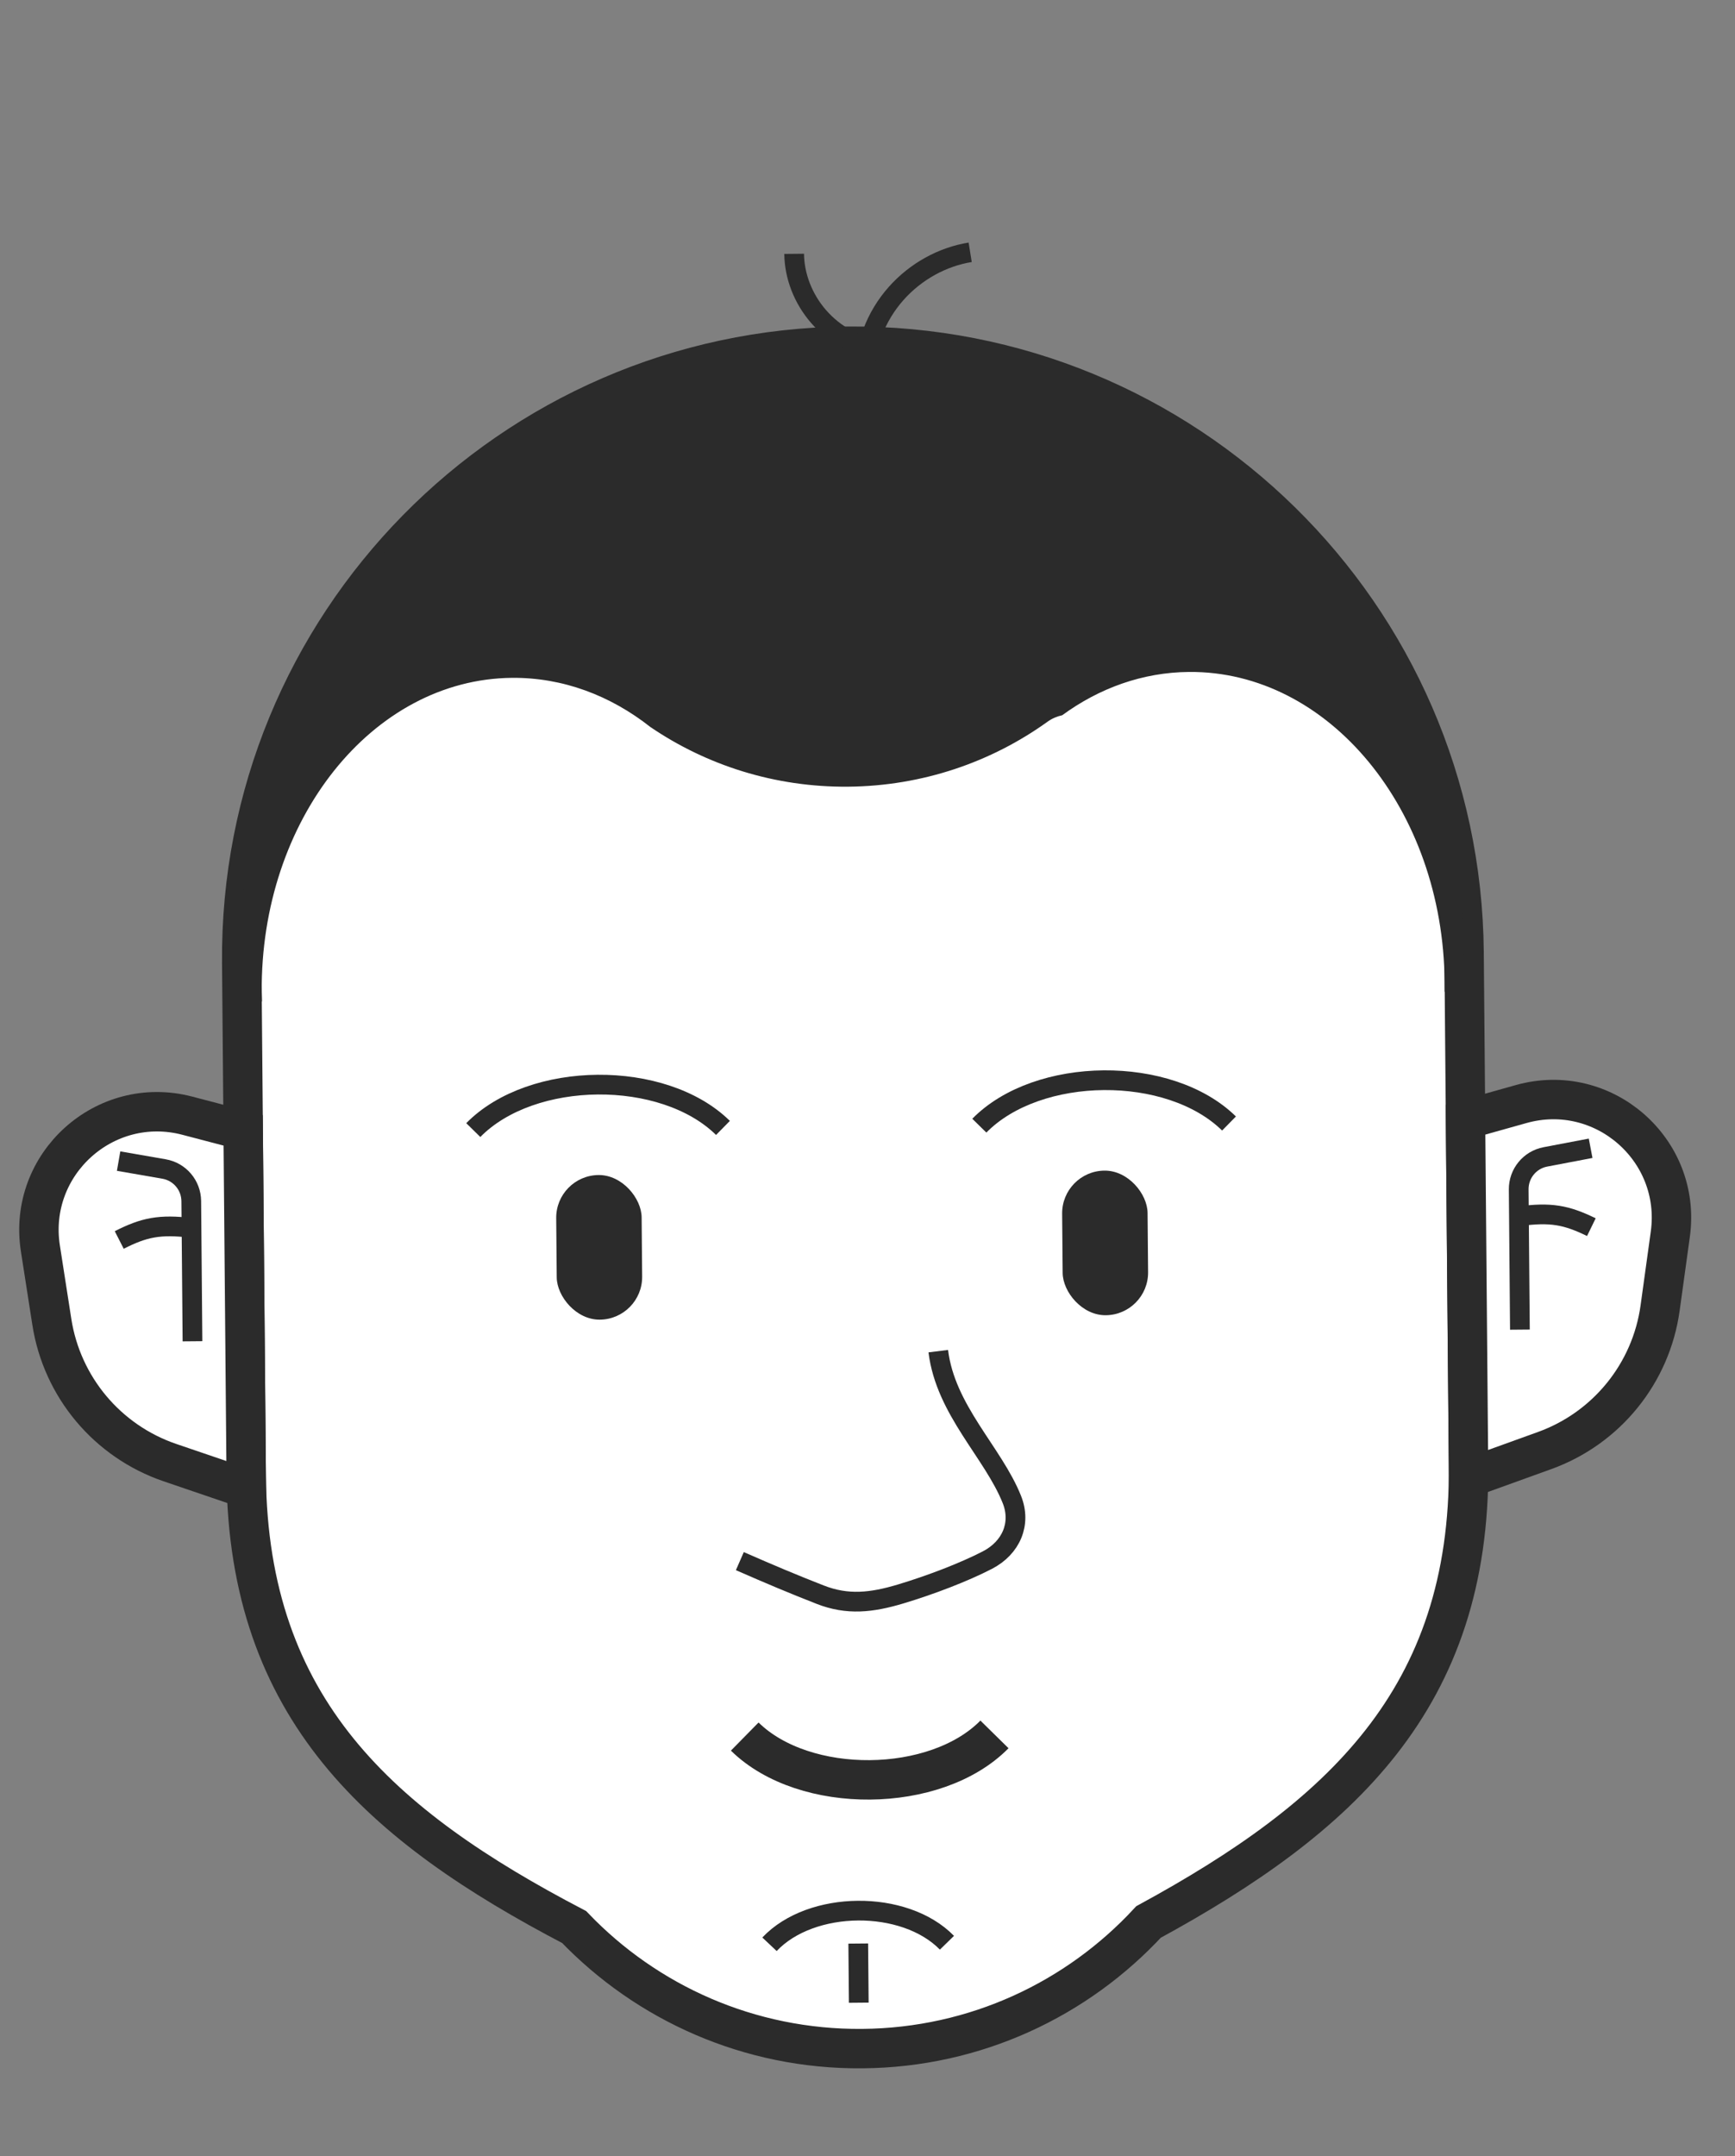 <svg width="33" height="41" viewBox="0 0 33 41" fill="none" xmlns="http://www.w3.org/2000/svg">
<rect x="0" y="0" width="33" height="41" fill="#808080" stroke="none"/>
<path d="M16.121 6.584C9.701 6.64 4.542 11.89 4.598 18.31L4.683 28.059C4.721 32.505 7.237 34.721 10.92 36.645C12.301 38.086 14.25 38.976 16.403 38.957C18.556 38.939 20.49 38.014 21.845 36.549C25.494 34.562 27.971 32.302 27.932 27.856L27.847 18.107C27.791 11.687 22.541 6.528 16.121 6.584Z" fill="white" stroke="#2B2B2B" stroke-width="0.75"/>
<path d="M14.636 36.973C15.428 36.133 17.205 36.117 18.011 36.944" stroke="#2B2B2B" stroke-width="0.375"/>
<path d="M16.334 38.084L16.324 36.959" stroke="#2B2B2B" stroke-width="0.375"/>
<path d="M18.915 32.982C17.799 34.117 15.3 34.139 14.165 33.023" stroke="#2B2B2B" stroke-width="0.75"/>
<rect x="10.572" y="22.352" width="1.625" height="2.75" rx="0.812" transform="rotate(-0.5 10.572 22.352)" fill="#2B2B2B"/>
<rect x="20.195" y="22.268" width="1.625" height="2.75" rx="0.812" transform="rotate(-0.5 20.195 22.268)" fill="#2B2B2B"/>
<path d="M9.002 21.49C10.117 20.355 12.617 20.334 13.751 21.449" stroke="#2B2B2B" stroke-width="0.375"/>
<path d="M18.627 21.406C19.742 20.271 22.241 20.25 23.376 21.365" stroke="#2B2B2B" stroke-width="0.375"/>
<path d="M14.072 29.687C14.636 29.934 15.074 30.119 15.598 30.324C16.121 30.529 16.579 30.477 17.132 30.311C17.685 30.145 18.332 29.9 18.783 29.666C19.233 29.432 19.43 28.975 19.246 28.515C18.888 27.618 17.985 26.82 17.846 25.694" stroke="#2B2B2B" stroke-width="0.375"/>
<path fill-rule="evenodd" clip-rule="evenodd" d="M4.605 19.06L4.596 18.06C4.54 11.64 9.699 6.39 16.119 6.334C22.539 6.278 27.789 11.437 27.845 17.858L27.854 18.855C27.792 18.857 27.729 18.858 27.666 18.859C27.603 18.86 27.54 18.859 27.477 18.858C27.478 18.797 27.478 18.735 27.477 18.673C27.449 15.394 25.271 12.755 22.613 12.778C21.732 12.786 20.909 13.085 20.204 13.601C20.104 13.623 20.01 13.663 19.926 13.723C18.86 14.49 17.55 14.947 16.132 14.96C14.737 14.972 13.439 14.552 12.37 13.825C11.61 13.226 10.706 12.882 9.739 12.89C7.081 12.914 4.95 15.591 4.978 18.87C4.979 18.927 4.98 18.985 4.982 19.043C4.857 19.052 4.731 19.058 4.605 19.06Z" fill="#2B2B2B"/>
<path d="M18.453 4.798C17.411 4.965 16.403 5.901 16.444 7.271" stroke="#2B2B2B" stroke-width="0.375"/>
<path d="M15.105 4.827C15.113 5.66 15.751 6.558 16.872 6.687" stroke="#2B2B2B" stroke-width="0.375"/>
<path d="M3.561 21.216C1.993 20.806 0.519 22.138 0.768 23.739L0.986 25.138C1.179 26.377 2.043 27.407 3.23 27.813L4.685 28.309L4.625 21.495L3.561 21.216Z" fill="white" stroke="#2B2B2B" stroke-width="0.75"/>
<path d="M2.256 22.08L3.119 22.23C3.417 22.281 3.635 22.538 3.638 22.84L3.661 25.506" stroke="#2B2B2B" stroke-width="0.375"/>
<path d="M3.641 23.35C3.035 23.278 2.739 23.34 2.268 23.58" stroke="#2B2B2B" stroke-width="0.375"/>
<path d="M28.933 20.995C30.494 20.557 31.991 21.863 31.77 23.468L31.576 24.871C31.405 26.113 30.559 27.158 29.379 27.584L27.933 28.106L27.874 21.292L28.933 20.995Z" fill="white" stroke="#2B2B2B" stroke-width="0.75"/>
<path d="M30.254 21.836L29.393 22C29.097 22.056 28.883 22.317 28.886 22.619L28.909 25.285" stroke="#2B2B2B" stroke-width="0.375"/>
<path d="M28.891 23.129C29.496 23.047 29.792 23.104 30.268 23.336" stroke="#2B2B2B" stroke-width="0.375"/>
</svg>
